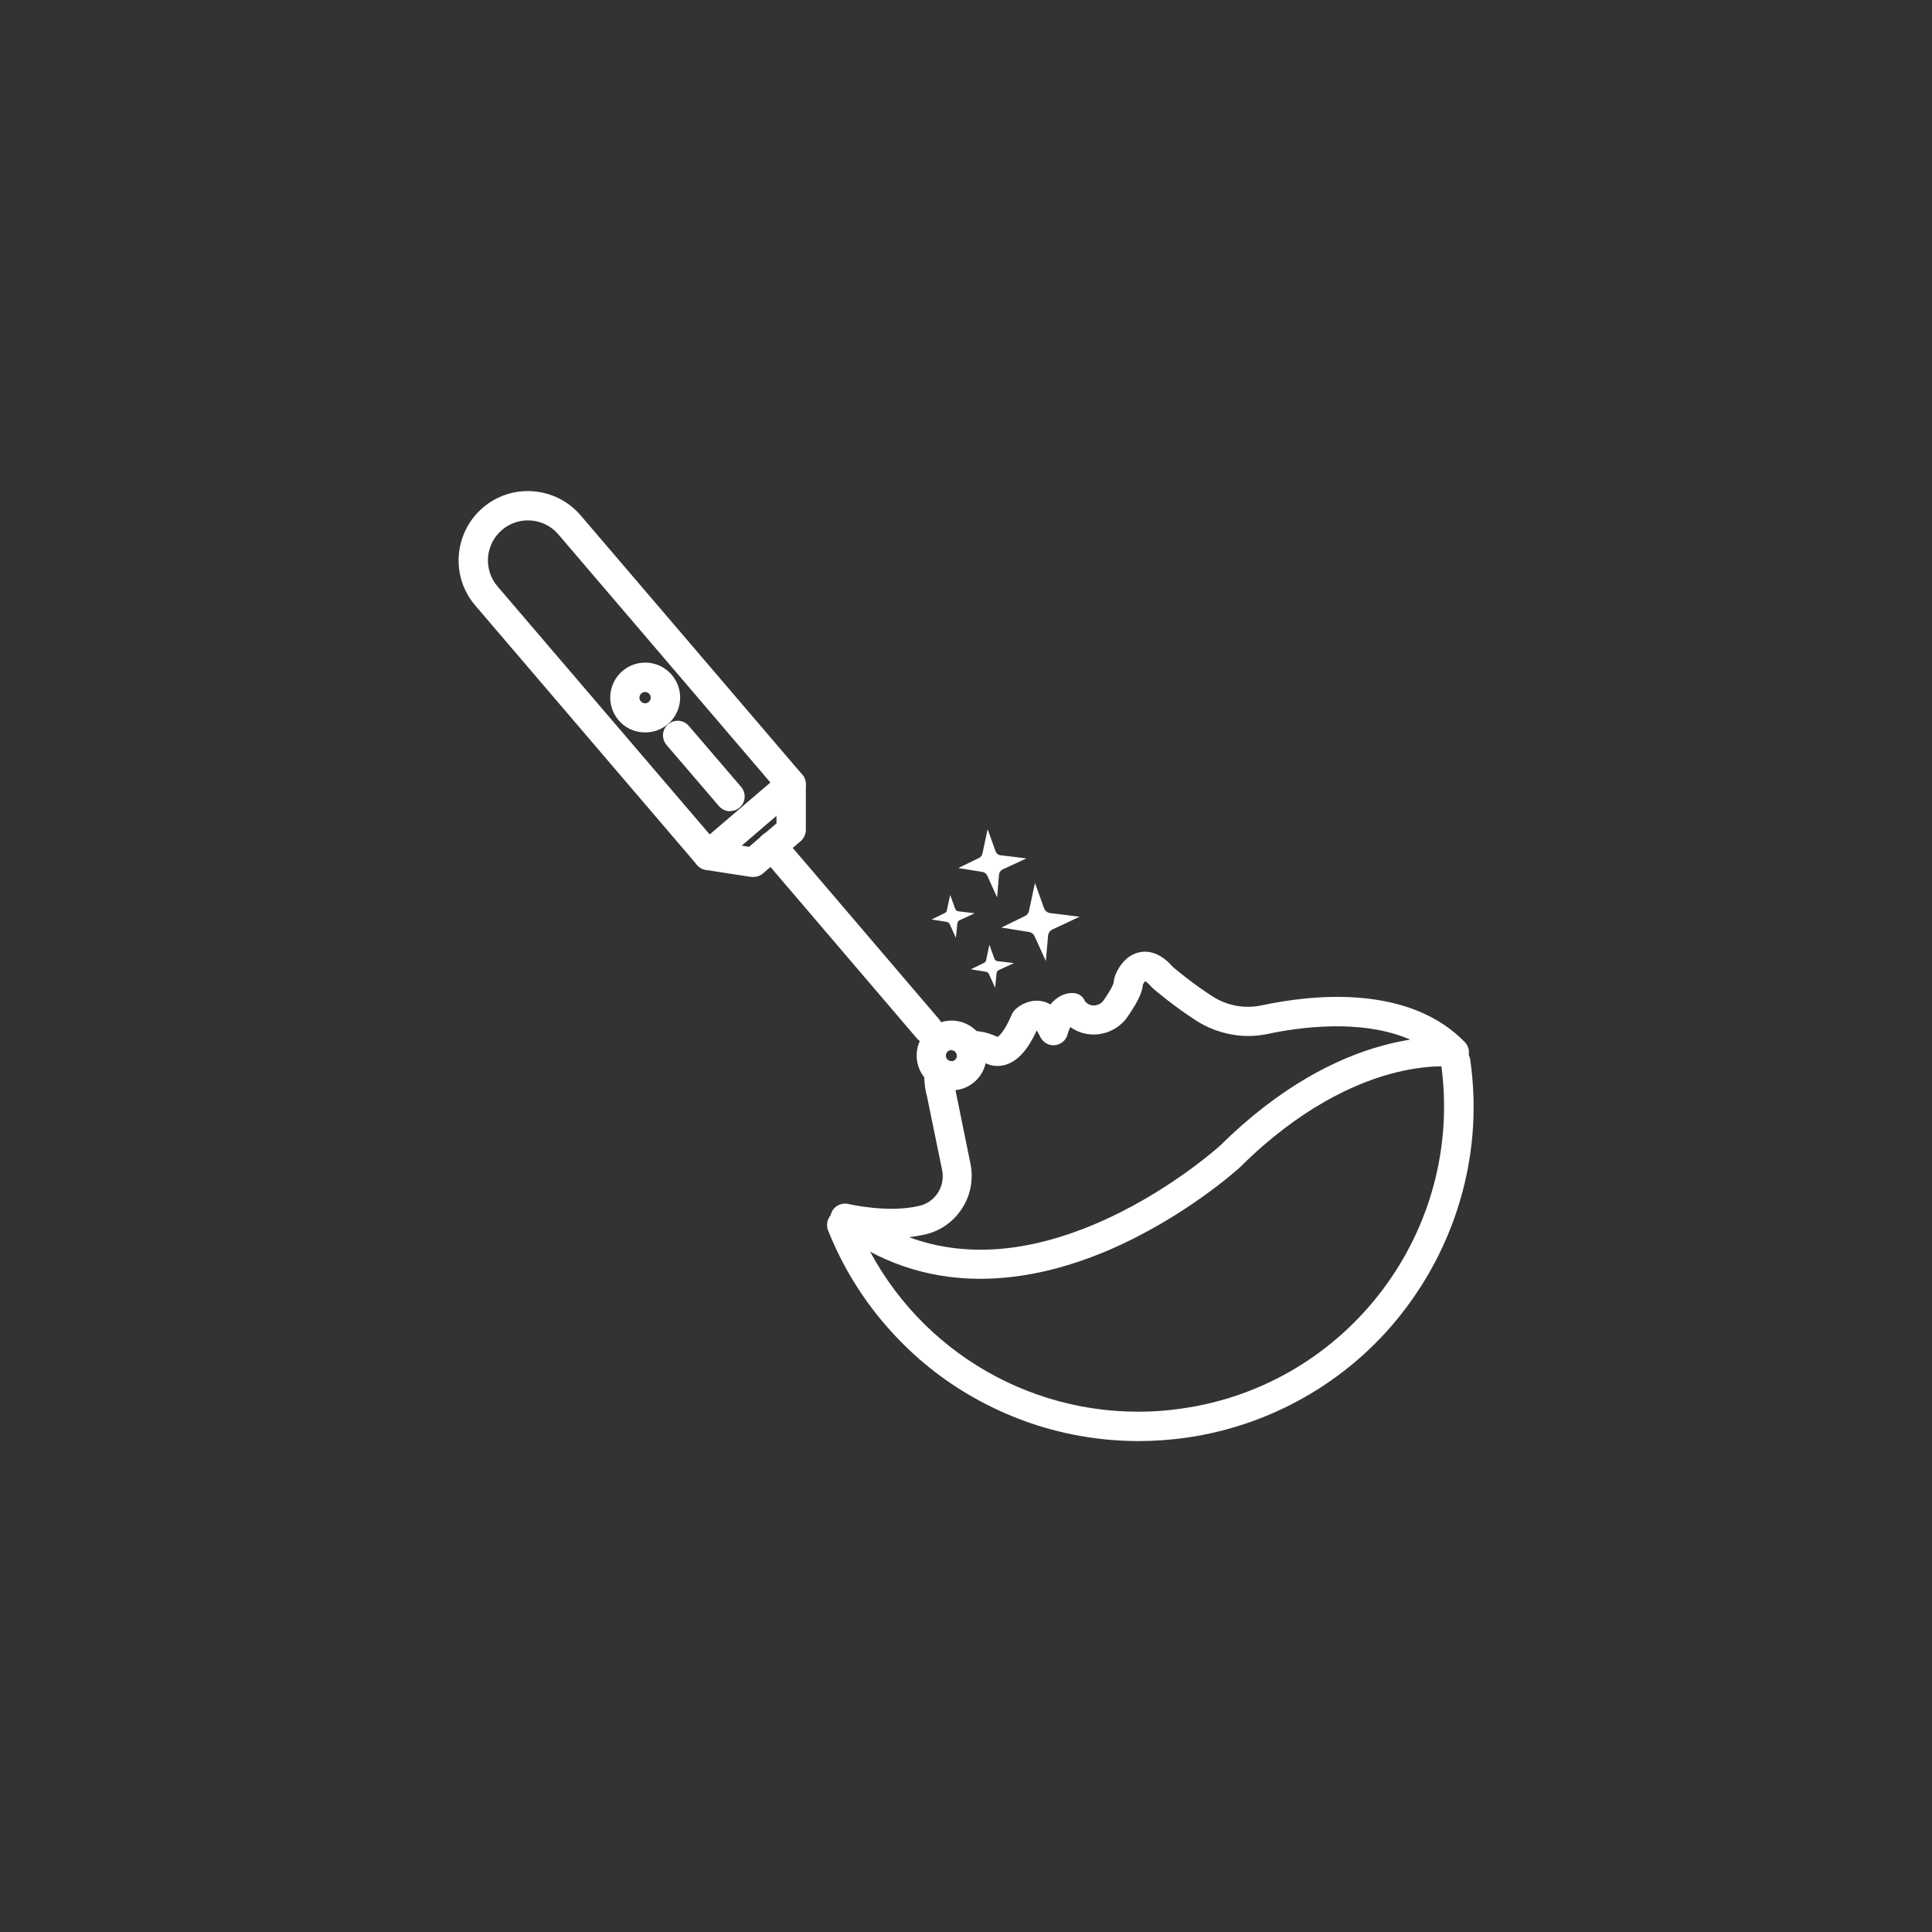 <?xml version="1.0" encoding="UTF-8"?>
<svg id="Layer_1" data-name="Layer 1" xmlns="http://www.w3.org/2000/svg" viewBox="0 0 100 100">
  <rect x="0" y="0" width="100" height="100" fill="#333333" stroke="none"/>
  <defs>
    <style>
      .cls-1 {
        fill: #fff;
      }
    </style>
  </defs>
  <g>
    <g>
      <path class="cls-1" d="M39,45.39s-.08,0-.12,0l-2.34-.36c-.18-.03-.34-.12-.46-.26l-11.48-13.43c-1.29-1.5-1.11-3.77.39-5.06,1.5-1.29,3.77-1.11,5.06.39l11.48,13.43c.12.14.18.31.18.5v2.38c-.01.22-.11.43-.28.57l-1.94,1.66c-.14.12-.31.18-.49.18ZM37.05,43.56l1.72.27,1.42-1.21v-1.75s-11.29-13.21-11.29-13.21c-.74-.87-2.05-.97-2.92-.23-.42.36-.67.86-.72,1.41-.04.55.13,1.09.49,1.51l11.3,13.21Z"/>
      <path class="cls-1" d="M36.65,45.03c-.21,0-.43-.09-.58-.27-.27-.32-.24-.8.08-1.07l4.3-3.68c.32-.27.8-.24,1.07.08.27.32.24.8-.08,1.07l-4.3,3.68c-.14.12-.32.18-.49.18Z"/>
      <path class="cls-1" d="M48.04,54.02c-.21,0-.43-.09-.58-.27l-8.08-9.46c-.27-.32-.23-.8.08-1.07.32-.27.8-.23,1.07.08l8.08,9.46c.27.32.23.8-.08,1.07-.14.12-.32.18-.49.18Z"/>
    </g>
    <path class="cls-1" d="M37.79,41.99c-.21,0-.43-.09-.58-.27l-2.71-3.16c-.27-.32-.24-.8.08-1.07.32-.27.8-.24,1.07.08l2.71,3.16c.27.32.24.8-.08,1.07-.14.12-.32.18-.49.18Z"/>
    <path class="cls-1" d="M33.39,37.91c-.51,0-1.02-.21-1.37-.63,0,0,0,0,0,0-.65-.76-.56-1.9.2-2.55.76-.65,1.9-.56,2.55.2.65.76.56,1.9-.2,2.55-.34.29-.76.43-1.17.43ZM33.17,36.3c.1.12.29.14.41.03.12-.1.14-.29.03-.41-.1-.12-.29-.14-.41-.03-.12.1-.14.29-.03.41h0Z"/>
  </g>
  <path class="cls-1" d="M49.25,56.44c-.39,0-.78-.13-1.11-.38-.1-.07-.18-.16-.26-.25-.65-.76-.56-1.9.2-2.55.76-.65,1.9-.56,2.55.2.06.07.12.15.17.23.22.36.31.79.24,1.21-.07.43-.28.82-.61,1.1-.34.29-.76.43-1.17.43ZM49.25,54.35c-.07,0-.13.02-.19.07-.12.1-.14.29-.03.41.01.02.03.03.04.04.11.08.26.08.36,0,0,0,0,0,0,0,.11-.09.13-.25.06-.37,0-.01-.02-.03-.03-.04-.06-.07-.14-.1-.22-.1Z"/>
  <path class="cls-1" d="M50.75,66.19s-.07,0-.11,0c-2.7-.02-5.18-.87-7.36-2.53-.29-.22-.38-.61-.23-.93.15-.32.52-.5.87-.41.02,0,2.06.49,3.68.09.83-.2,1.34-1.03,1.16-1.87l-.77-3.75c-.05-.17-.19-.75-.14-1.39.02-.28.2-.52.45-.63.26-.11.55-.07.77.1.11.08.26.08.36,0,.11-.09.13-.25.06-.37-.14-.23-.15-.52-.02-.76.13-.24.38-.39.66-.39.19,0,.39.01.6.04.3.04.6.14.9.28.09-.05.37-.29.74-1.16.04-.09.1-.18.17-.25.28-.27.8-.55,1.38-.44.16.03.31.09.45.17.36-.44.76-.57,1.06-.59.32-.02.6.11.72.41,0,.01.03.04.05.06.17.17.36.18.47.17.18-.02.35-.11.45-.26.44-.63.51-.87.52-.91.02-.2.07-.38.15-.54.3-.62.76-.99,1.3-1.06.56-.07,1.11.2,1.63.79.19.16,1.04.87,2.02,1.5.77.5,1.69.67,2.6.47,1.22-.26,3.07-.54,4.97-.39,2.34.18,4.19.95,5.5,2.29.23.23.29.59.14.88-.15.29-.46.45-.78.4-.05,0-1.32-.15-3.26.39-1.83.51-4.65,1.76-7.7,4.79,0,0-.01.01-.02.02-.12.11-2.88,2.61-6.81,4.3-2.3.98-4.53,1.48-6.63,1.48ZM47.06,64.04c2.86,1.05,6.1.82,9.68-.71,3.59-1.53,6.23-3.87,6.41-4.03,1.46-1.45,3-2.64,4.57-3.55,1.28-.74,2.58-1.29,3.88-1.64.51-.14.97-.23,1.39-.3-2.54-1.11-5.83-.62-7.34-.3-.64.14-1.29.15-1.93.03-.64-.12-1.25-.36-1.8-.71-1.21-.78-2.2-1.63-2.24-1.67-.03-.02-.06-.05-.08-.08-.16-.18-.27-.26-.32-.3-.03.03-.08.1-.13.19,0,0,0,.01,0,.02-.02.26-.13.69-.79,1.64-.36.52-.94.85-1.57.91-.5.04-.99-.09-1.39-.38-.06.12-.11.25-.14.37-.08.32-.35.54-.67.57-.32.03-.63-.16-.76-.46-.07-.15-.13-.25-.17-.3-.45.97-.95,1.54-1.54,1.75-.37.13-.76.11-1.11-.06-.09.38-.29.72-.59.97-.28.24-.61.38-.96.42,0,0,0,.02,0,.03l.77,3.78c.16.79.02,1.6-.41,2.28-.43.69-1.09,1.17-1.87,1.37-.3.07-.6.12-.9.16ZM56.15,51.82s0,0,0,0h0ZM59.16,50.98s0,0,0,0c0,0,0,0,0,0ZM57.64,50.88s0,0,0,0c0,0,0,0,0,0Z"/>
  <path class="cls-1" d="M58.93,74.59c-1.16,0-2.32-.12-3.46-.35-1.87-.38-3.65-1.07-5.31-2.04-1.64-.96-3.09-2.18-4.33-3.62-1.26-1.46-2.26-3.11-2.97-4.9-.15-.39.04-.83.42-.98.39-.15.83.04.98.42,2.42,6.08,8.25,9.95,14.65,9.95.74,0,1.48-.05,2.23-.16,8.63-1.21,14.66-9.22,13.45-17.84-.06-.41.23-.8.65-.86.41-.06.8.23.86.65.33,2.31.19,4.62-.41,6.86-.58,2.16-1.56,4.17-2.91,5.97-1.35,1.8-3.01,3.29-4.93,4.44-1.99,1.19-4.17,1.96-6.48,2.29-.81.11-1.62.17-2.43.17Z"/>
  <path class="cls-1" d="M54.14,49.76l-.59-1.3c-.05-.11-.16-.2-.28-.22l-1.44-.23,1.23-.6c.1-.05.18-.15.2-.26l.31-1.45.47,1.31c.05.13.17.23.31.25l1.53.19-1.41.66c-.12.06-.2.17-.22.31l-.12,1.34Z"/>
  <path class="cls-1" d="M51.61,46.45l-.51-1.13c-.05-.1-.14-.17-.25-.19l-1.25-.2,1.07-.52c.09-.04.16-.13.18-.23l.27-1.26.41,1.14c.04.12.15.2.27.21l1.33.16-1.23.57c-.11.05-.18.15-.19.27l-.1,1.17Z"/>
  <path class="cls-1" d="M49.48,48.55l-.32-.71c-.03-.06-.09-.11-.15-.12l-.79-.13.68-.33c.06-.03.1-.08.11-.14l.17-.8.26.72c.03.07.09.13.17.13l.84.1-.78.36c-.07.03-.11.1-.12.17l-.07.74Z"/>
  <path class="cls-1" d="M51.51,51.13l-.32-.71c-.03-.06-.09-.11-.15-.12l-.79-.13.68-.33c.06-.03.1-.08.11-.14l.17-.8.26.72c.03.07.09.13.17.13l.84.1-.78.36c-.07.03-.11.1-.12.17l-.07.74Z"/>
</svg>